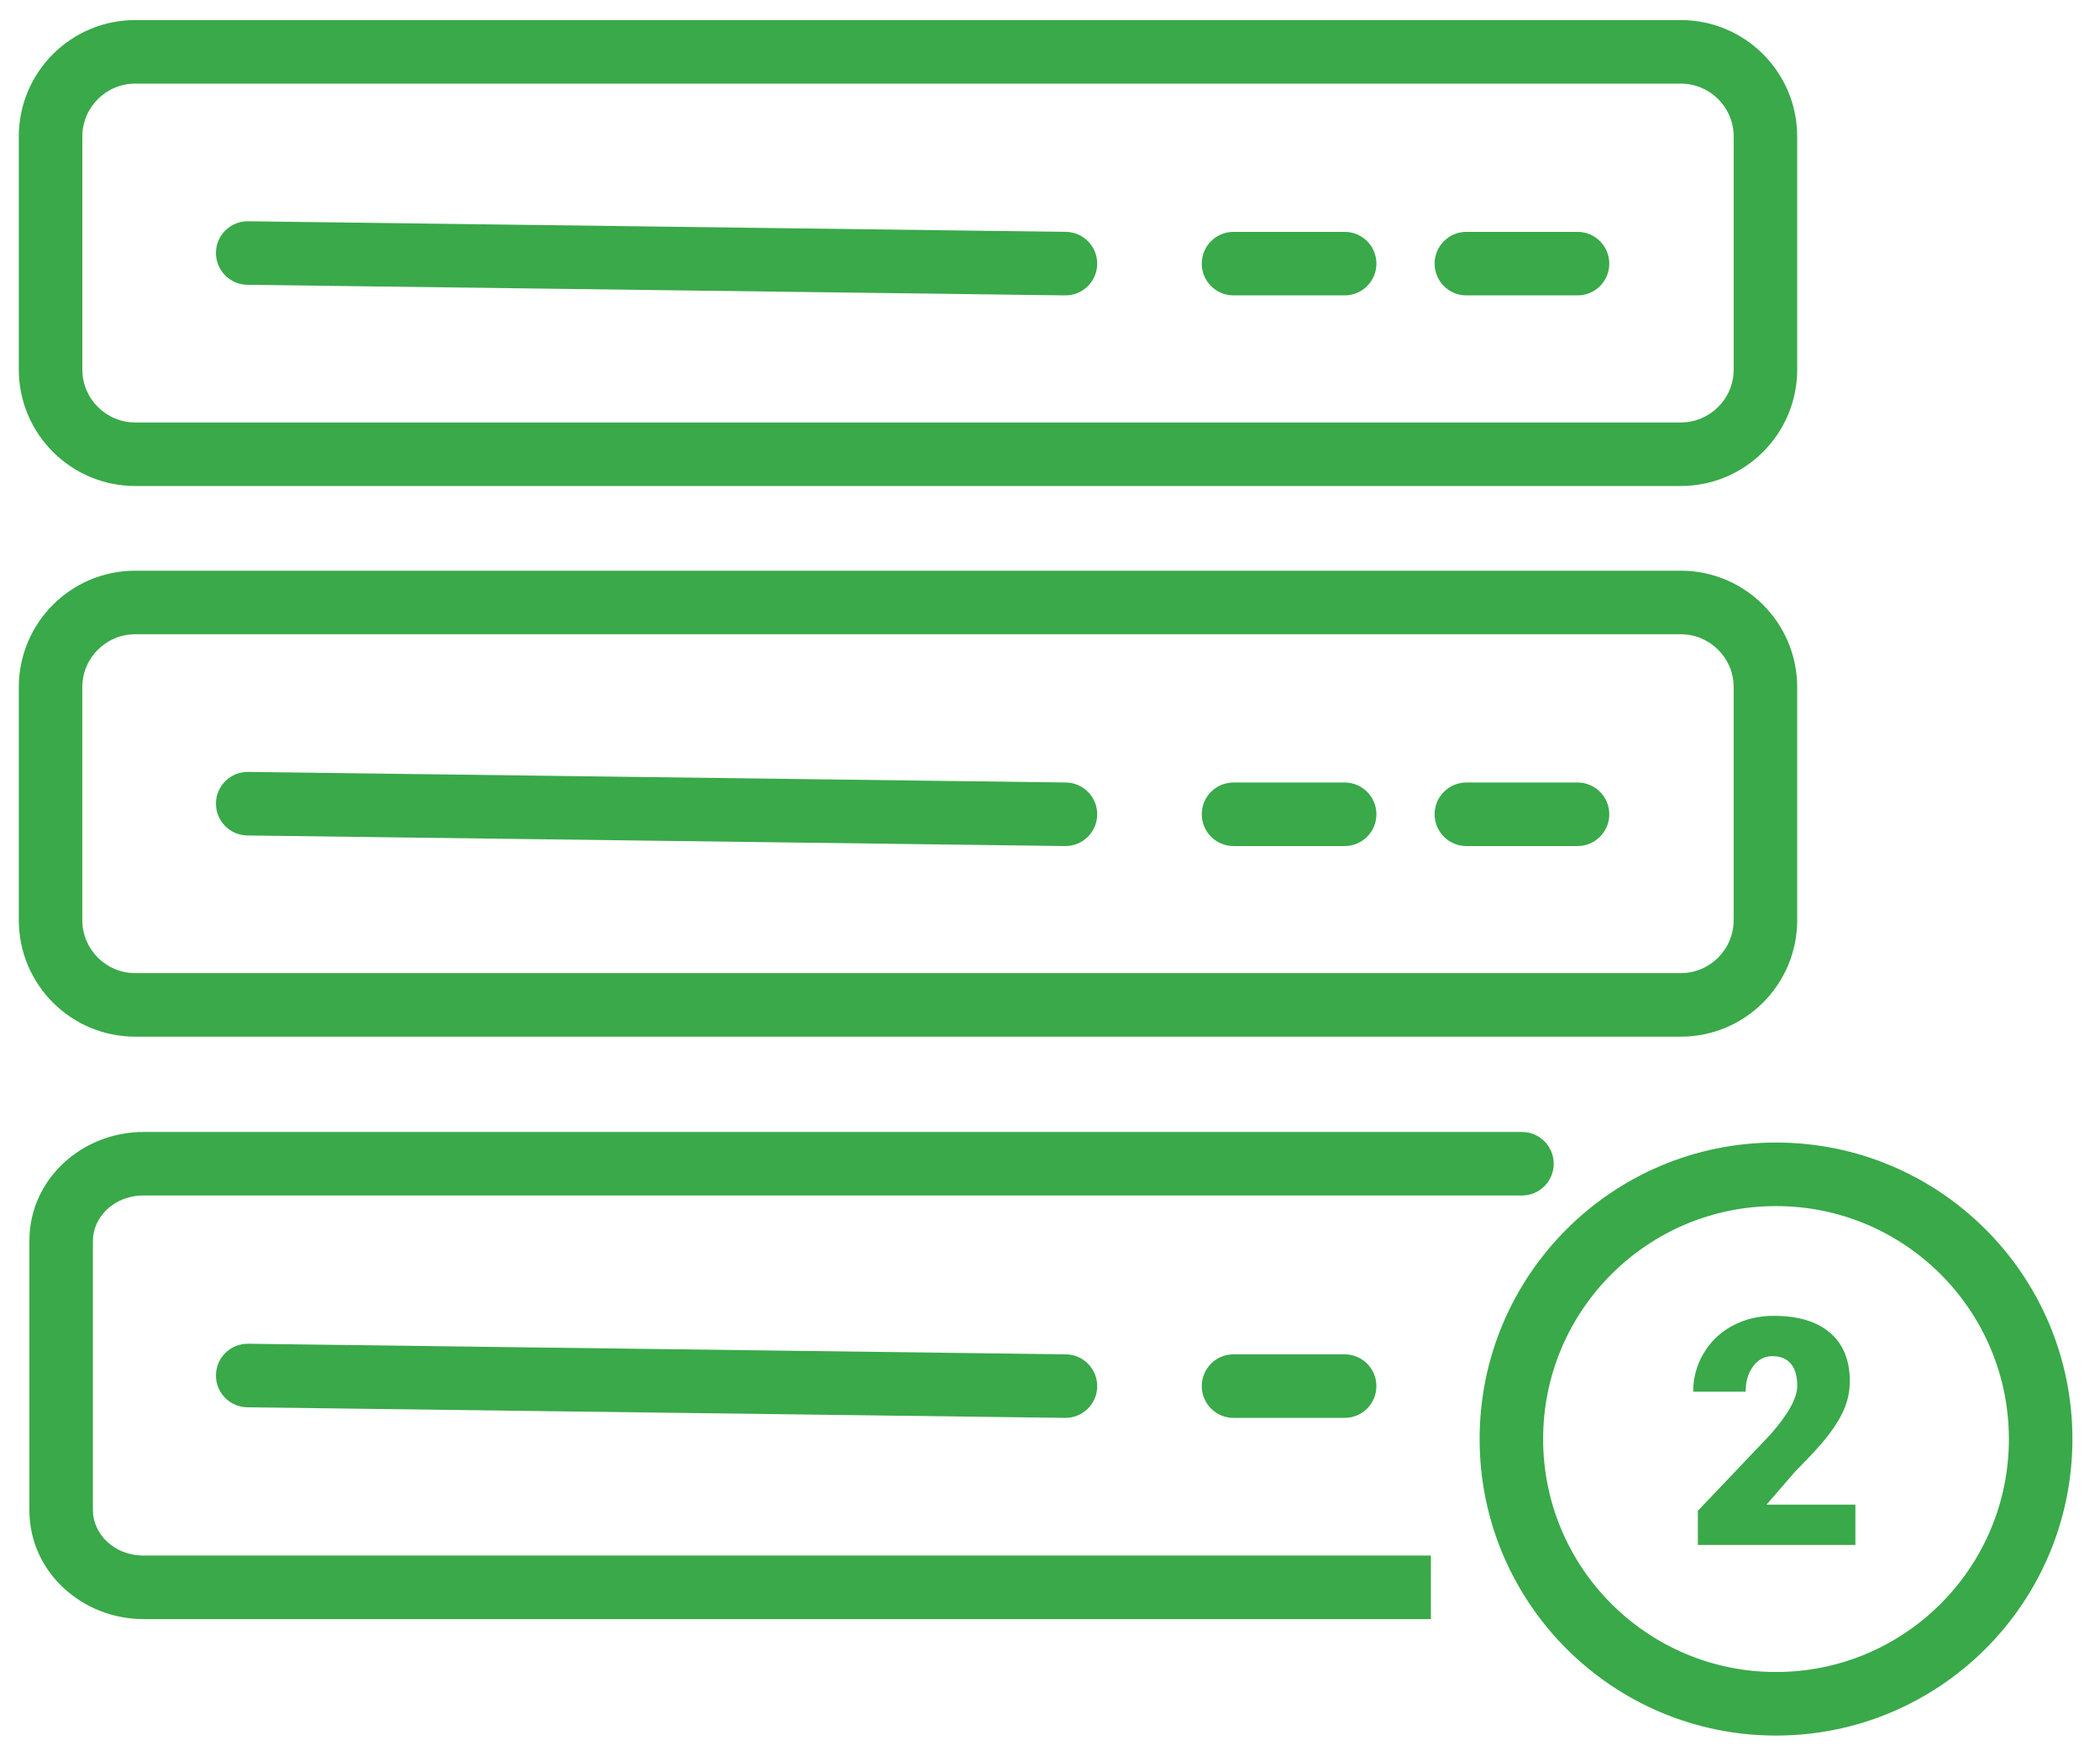 <svg width="67" height="56" viewBox="0 0 67 56" fill="none" xmlns="http://www.w3.org/2000/svg">
<g clip-path="url(#clip0)">
<path fill-rule="evenodd" clip-rule="evenodd" d="M4.315 2.667C3.383 2.667 2.627 3.423 2.627 4.356V11.787C2.627 12.719 3.383 13.476 4.315 13.476H53.624C54.557 13.476 55.313 12.719 55.313 11.787V4.356C55.313 3.423 54.557 2.667 53.624 2.667H4.315ZM0.6 4.356C0.6 2.304 2.264 0.64 4.315 0.64H53.624C55.676 0.64 57.339 2.304 57.339 4.356V11.787C57.339 13.839 55.676 15.502 53.624 15.502H4.315C2.264 15.502 0.6 13.839 0.6 11.787V4.356Z" fill="#39A949"/>
<path fill-rule="evenodd" clip-rule="evenodd" d="M4.315 20.231C3.382 20.231 2.626 20.987 2.626 21.92V29.351C2.626 30.284 3.382 31.04 4.315 31.04H53.624C54.556 31.04 55.312 30.284 55.312 29.351V21.92C55.312 20.987 54.556 20.231 53.624 20.231H4.315ZM0.6 21.92C0.6 19.868 2.263 18.204 4.315 18.204H53.624C55.675 18.204 57.339 19.868 57.339 21.92V29.351C57.339 31.403 55.675 33.067 53.624 33.067H4.315C2.263 33.067 0.6 31.403 0.6 29.351V21.92Z" fill="#39A949"/>
<path fill-rule="evenodd" clip-rule="evenodd" d="M6.89 8.058C6.897 7.498 7.357 7.051 7.916 7.058L34.006 7.396C34.566 7.403 35.013 7.862 35.006 8.422C34.999 8.982 34.539 9.429 33.98 9.422L7.89 9.084C7.331 9.077 6.883 8.618 6.89 8.058Z" fill="#39A949"/>
<path fill-rule="evenodd" clip-rule="evenodd" d="M38.342 8.409C38.342 7.849 38.795 7.396 39.355 7.396H42.901C43.461 7.396 43.914 7.849 43.914 8.409C43.914 8.969 43.461 9.422 42.901 9.422H39.355C38.795 9.422 38.342 8.969 38.342 8.409Z" fill="#39A949"/>
<path fill-rule="evenodd" clip-rule="evenodd" d="M45.771 8.409C45.771 7.849 46.225 7.396 46.784 7.396H50.331C50.89 7.396 51.344 7.849 51.344 8.409C51.344 8.969 50.89 9.422 50.331 9.422H46.784C46.225 9.422 45.771 8.969 45.771 8.409Z" fill="#39A949"/>
<path fill-rule="evenodd" clip-rule="evenodd" d="M4.577 38.133C3.621 38.133 2.964 38.842 2.964 39.577V48.175C2.964 48.909 3.621 49.618 4.577 49.618H45.652V51.645H4.577C2.632 51.645 0.938 50.154 0.938 48.175V39.577C0.938 37.598 2.632 36.107 4.577 36.107H48.558C49.117 36.107 49.571 36.56 49.571 37.12C49.571 37.68 49.117 38.133 48.558 38.133H4.577Z" fill="#39A949"/>
<path fill-rule="evenodd" clip-rule="evenodd" d="M6.89 25.622C6.897 25.063 7.357 24.615 7.916 24.622L34.006 24.96C34.566 24.967 35.013 25.427 35.006 25.986C34.999 26.546 34.539 26.994 33.98 26.987L7.89 26.649C7.331 26.642 6.883 26.182 6.89 25.622Z" fill="#39A949"/>
<path fill-rule="evenodd" clip-rule="evenodd" d="M6.89 43.862C6.897 43.303 7.357 42.855 7.916 42.862L34.006 43.2C34.566 43.207 35.013 43.667 35.006 44.227C34.999 44.786 34.539 45.234 33.98 45.227L7.89 44.889C7.331 44.882 6.883 44.422 6.89 43.862Z" fill="#39A949"/>
<path fill-rule="evenodd" clip-rule="evenodd" d="M38.342 25.973C38.342 25.414 38.795 24.96 39.355 24.96H42.901C43.461 24.96 43.914 25.414 43.914 25.973C43.914 26.533 43.461 26.987 42.901 26.987H39.355C38.795 26.987 38.342 26.533 38.342 25.973Z" fill="#39A949"/>
<path fill-rule="evenodd" clip-rule="evenodd" d="M38.342 44.213C38.342 43.654 38.795 43.2 39.355 43.2H42.901C43.461 43.2 43.914 43.654 43.914 44.213C43.914 44.773 43.461 45.227 42.901 45.227H39.355C38.795 45.227 38.342 44.773 38.342 44.213Z" fill="#39A949"/>
<path fill-rule="evenodd" clip-rule="evenodd" d="M45.771 25.973C45.771 25.414 46.225 24.96 46.784 24.96H50.331C50.89 24.96 51.344 25.414 51.344 25.973C51.344 26.533 50.89 26.987 50.331 26.987H46.784C46.225 26.987 45.771 26.533 45.771 25.973Z" fill="#39A949"/>
<path fill-rule="evenodd" clip-rule="evenodd" d="M56.663 38.471C52.56 38.471 49.233 41.798 49.233 45.902C49.233 50.006 52.56 53.333 56.663 53.333C60.767 53.333 64.093 50.006 64.093 45.902C64.093 41.798 60.767 38.471 56.663 38.471ZM47.207 45.902C47.207 40.679 51.44 36.444 56.663 36.444C61.886 36.444 66.12 40.679 66.12 45.902C66.12 51.126 61.886 55.36 56.663 55.36C51.44 55.36 47.207 51.126 47.207 45.902Z" fill="#39A949"/>
<path d="M59.196 49.28H54.17V48.191L56.485 45.757C57.056 45.107 57.341 44.591 57.341 44.208C57.341 43.898 57.273 43.663 57.138 43.501C57.003 43.339 56.807 43.258 56.55 43.258C56.295 43.258 56.089 43.367 55.931 43.585C55.773 43.799 55.694 44.068 55.694 44.392H54.021C54.021 43.949 54.132 43.542 54.353 43.169C54.574 42.793 54.881 42.5 55.273 42.289C55.666 42.078 56.104 41.972 56.589 41.972C57.367 41.972 57.966 42.152 58.385 42.511C58.807 42.871 59.018 43.387 59.018 44.06C59.018 44.344 58.965 44.621 58.86 44.891C58.754 45.158 58.589 45.44 58.365 45.737C58.144 46.031 57.786 46.425 57.291 46.92L56.361 47.993H59.196V49.28Z" fill="#39A949"/>
</g>
<defs>
<clipPath id="clip0">
<rect width="65.52" height="54.72" fill="white" transform="translate(0.6 0.64)"/>
</clipPath>
</defs>
</svg>
